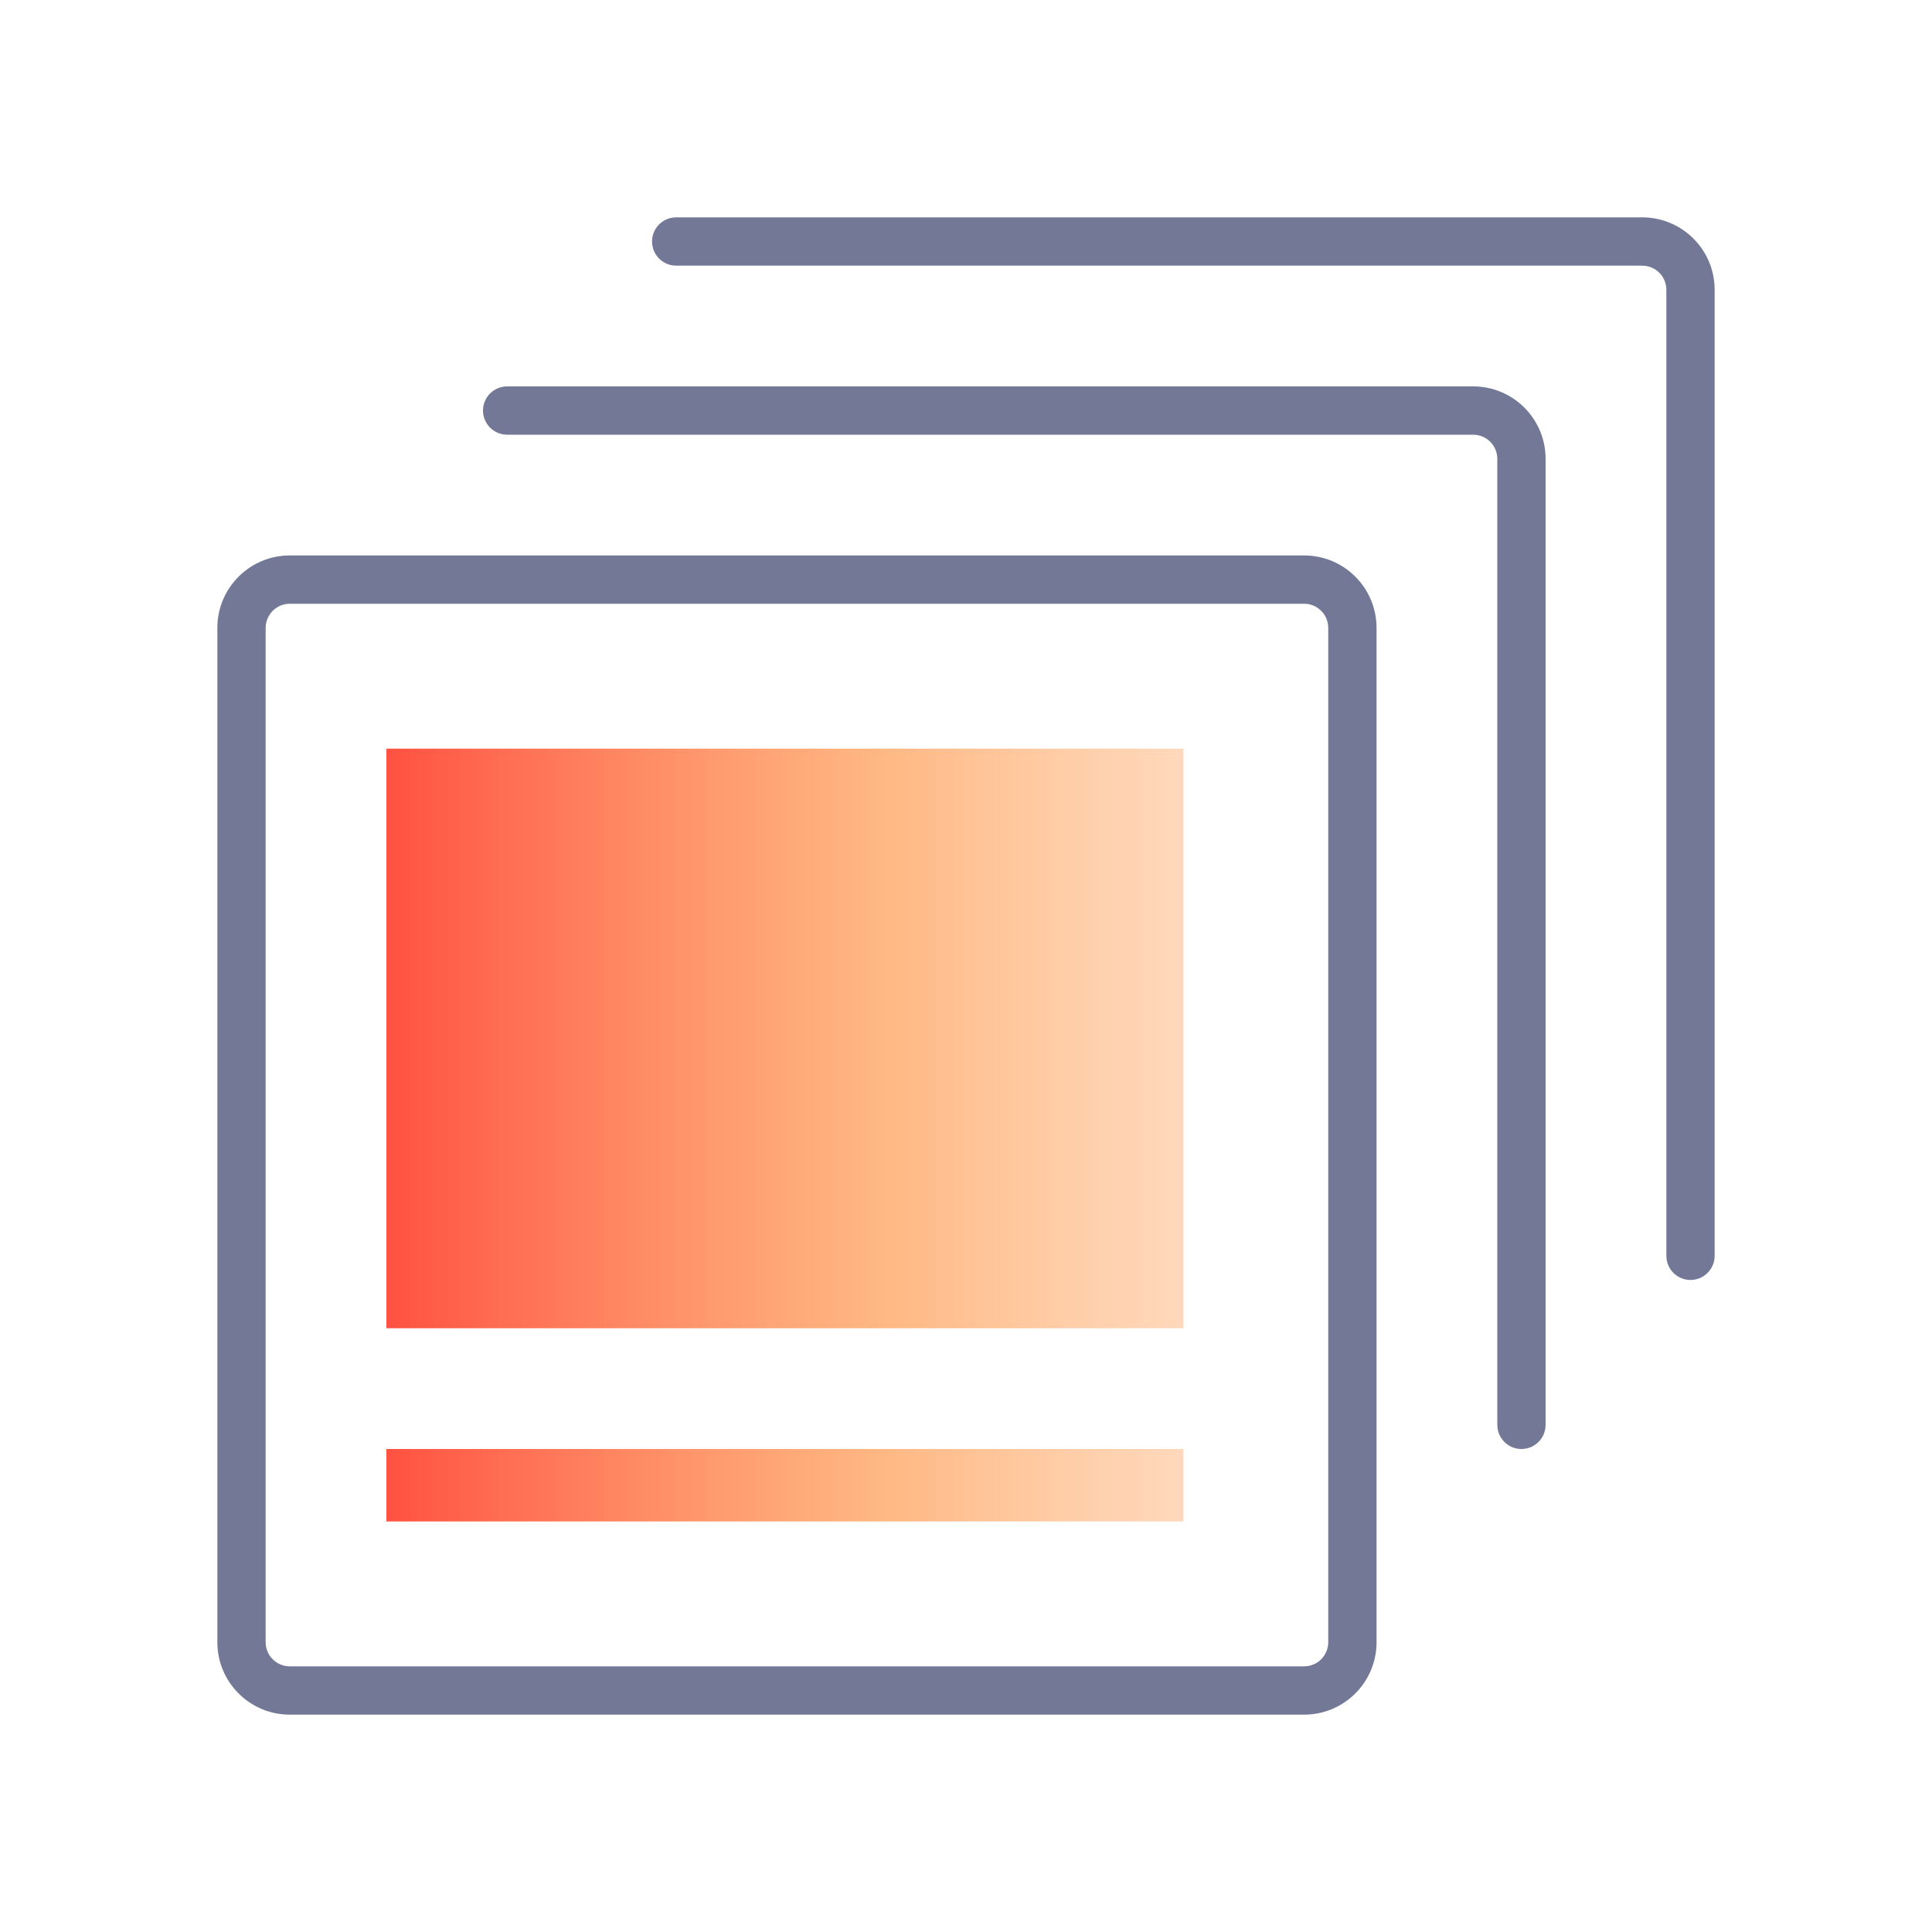 <?xml version="1.0" encoding="UTF-8"?>
<svg width="80px" height="80px" viewBox="0 0 80 80" version="1.1" xmlns="http://www.w3.org/2000/svg" xmlns:xlink="http://www.w3.org/1999/xlink">
    <!-- Generator: Sketch 61.1 (89650) - https://sketch.com -->
    <title>营销场景单一</title>
    <desc>Created with Sketch.</desc>
    <defs>
        <linearGradient x1="100%" y1="50%" x2="-2.22044605e-14%" y2="50%" id="linearGradient-1">
            <stop stop-color="#FFB277" stop-opacity="0.5" offset="0%"></stop>
            <stop stop-color="#FFA15B" stop-opacity="0.763" offset="38.238%"></stop>
            <stop stop-color="#FF5242" offset="100%"></stop>
        </linearGradient>
        <linearGradient x1="100%" y1="50%" x2="-2.22044605e-14%" y2="50%" id="linearGradient-2">
            <stop stop-color="#FFB277" stop-opacity="0.5" offset="0%"></stop>
            <stop stop-color="#FFA15B" stop-opacity="0.763" offset="38.238%"></stop>
            <stop stop-color="#FF5242" offset="100%"></stop>
        </linearGradient>
    </defs>
    <g id="营销场景单一" stroke="none" stroke-width="1" fill="none" fill-rule="evenodd">
        <path d="M54,23 L12,23 C10.343,23 9,24.343 9,26 L9,68 C9,69.657 10.343,71 12,71 L54,71 C55.657,71 57,69.657 57,68 L57,26 C57,24.343 55.657,23 54,23 Z M12,25 L54,25 C54.552,25 55,25.448 55,26 L55,68 C55,68.552 54.552,69 54,69 L12,69 C11.448,69 11,68.552 11,68 L11,26 C11,25.448 11.448,25 12,25 Z" id="矩形" fill="#727896" fill-rule="nonzero"></path>
        <path d="M61,16 C62.598,16 63.904,17.249 63.995,18.824 L64,19 L64,59 C64,59.552 63.552,60 63,60 C62.487,60 62.064,59.614 62.007,59.117 L62,59 L62,19 C62,18.487 61.614,18.064 61.117,18.007 L61,18 L21,18 C20.448,18 20,17.552 20,17 C20,16.487 20.386,16.064 20.883,16.007 L21,16 L61,16 Z" id="路径" fill="#727896" fill-rule="nonzero"></path>
        <path d="M68,9 C69.598,9 70.904,10.249 70.995,11.824 L71,12 L71,52 C71,52.552 70.552,53 70,53 C69.487,53 69.064,52.614 69.007,52.117 L69,52 L69,12 C69,11.487 68.614,11.064 68.117,11.007 L68,11 L28,11 C27.448,11 27,10.552 27,10 C27,9.487 27.386,9.064 27.883,9.007 L28,9 L68,9 Z" id="路径" fill="#727896" fill-rule="nonzero"></path>
        <rect id="矩形" fill="url(#linearGradient-1)" x="16" y="60" width="33" height="3"></rect>
        <rect id="矩形" fill="url(#linearGradient-2)" x="16" y="31" width="33" height="24"></rect>
    </g>
</svg>